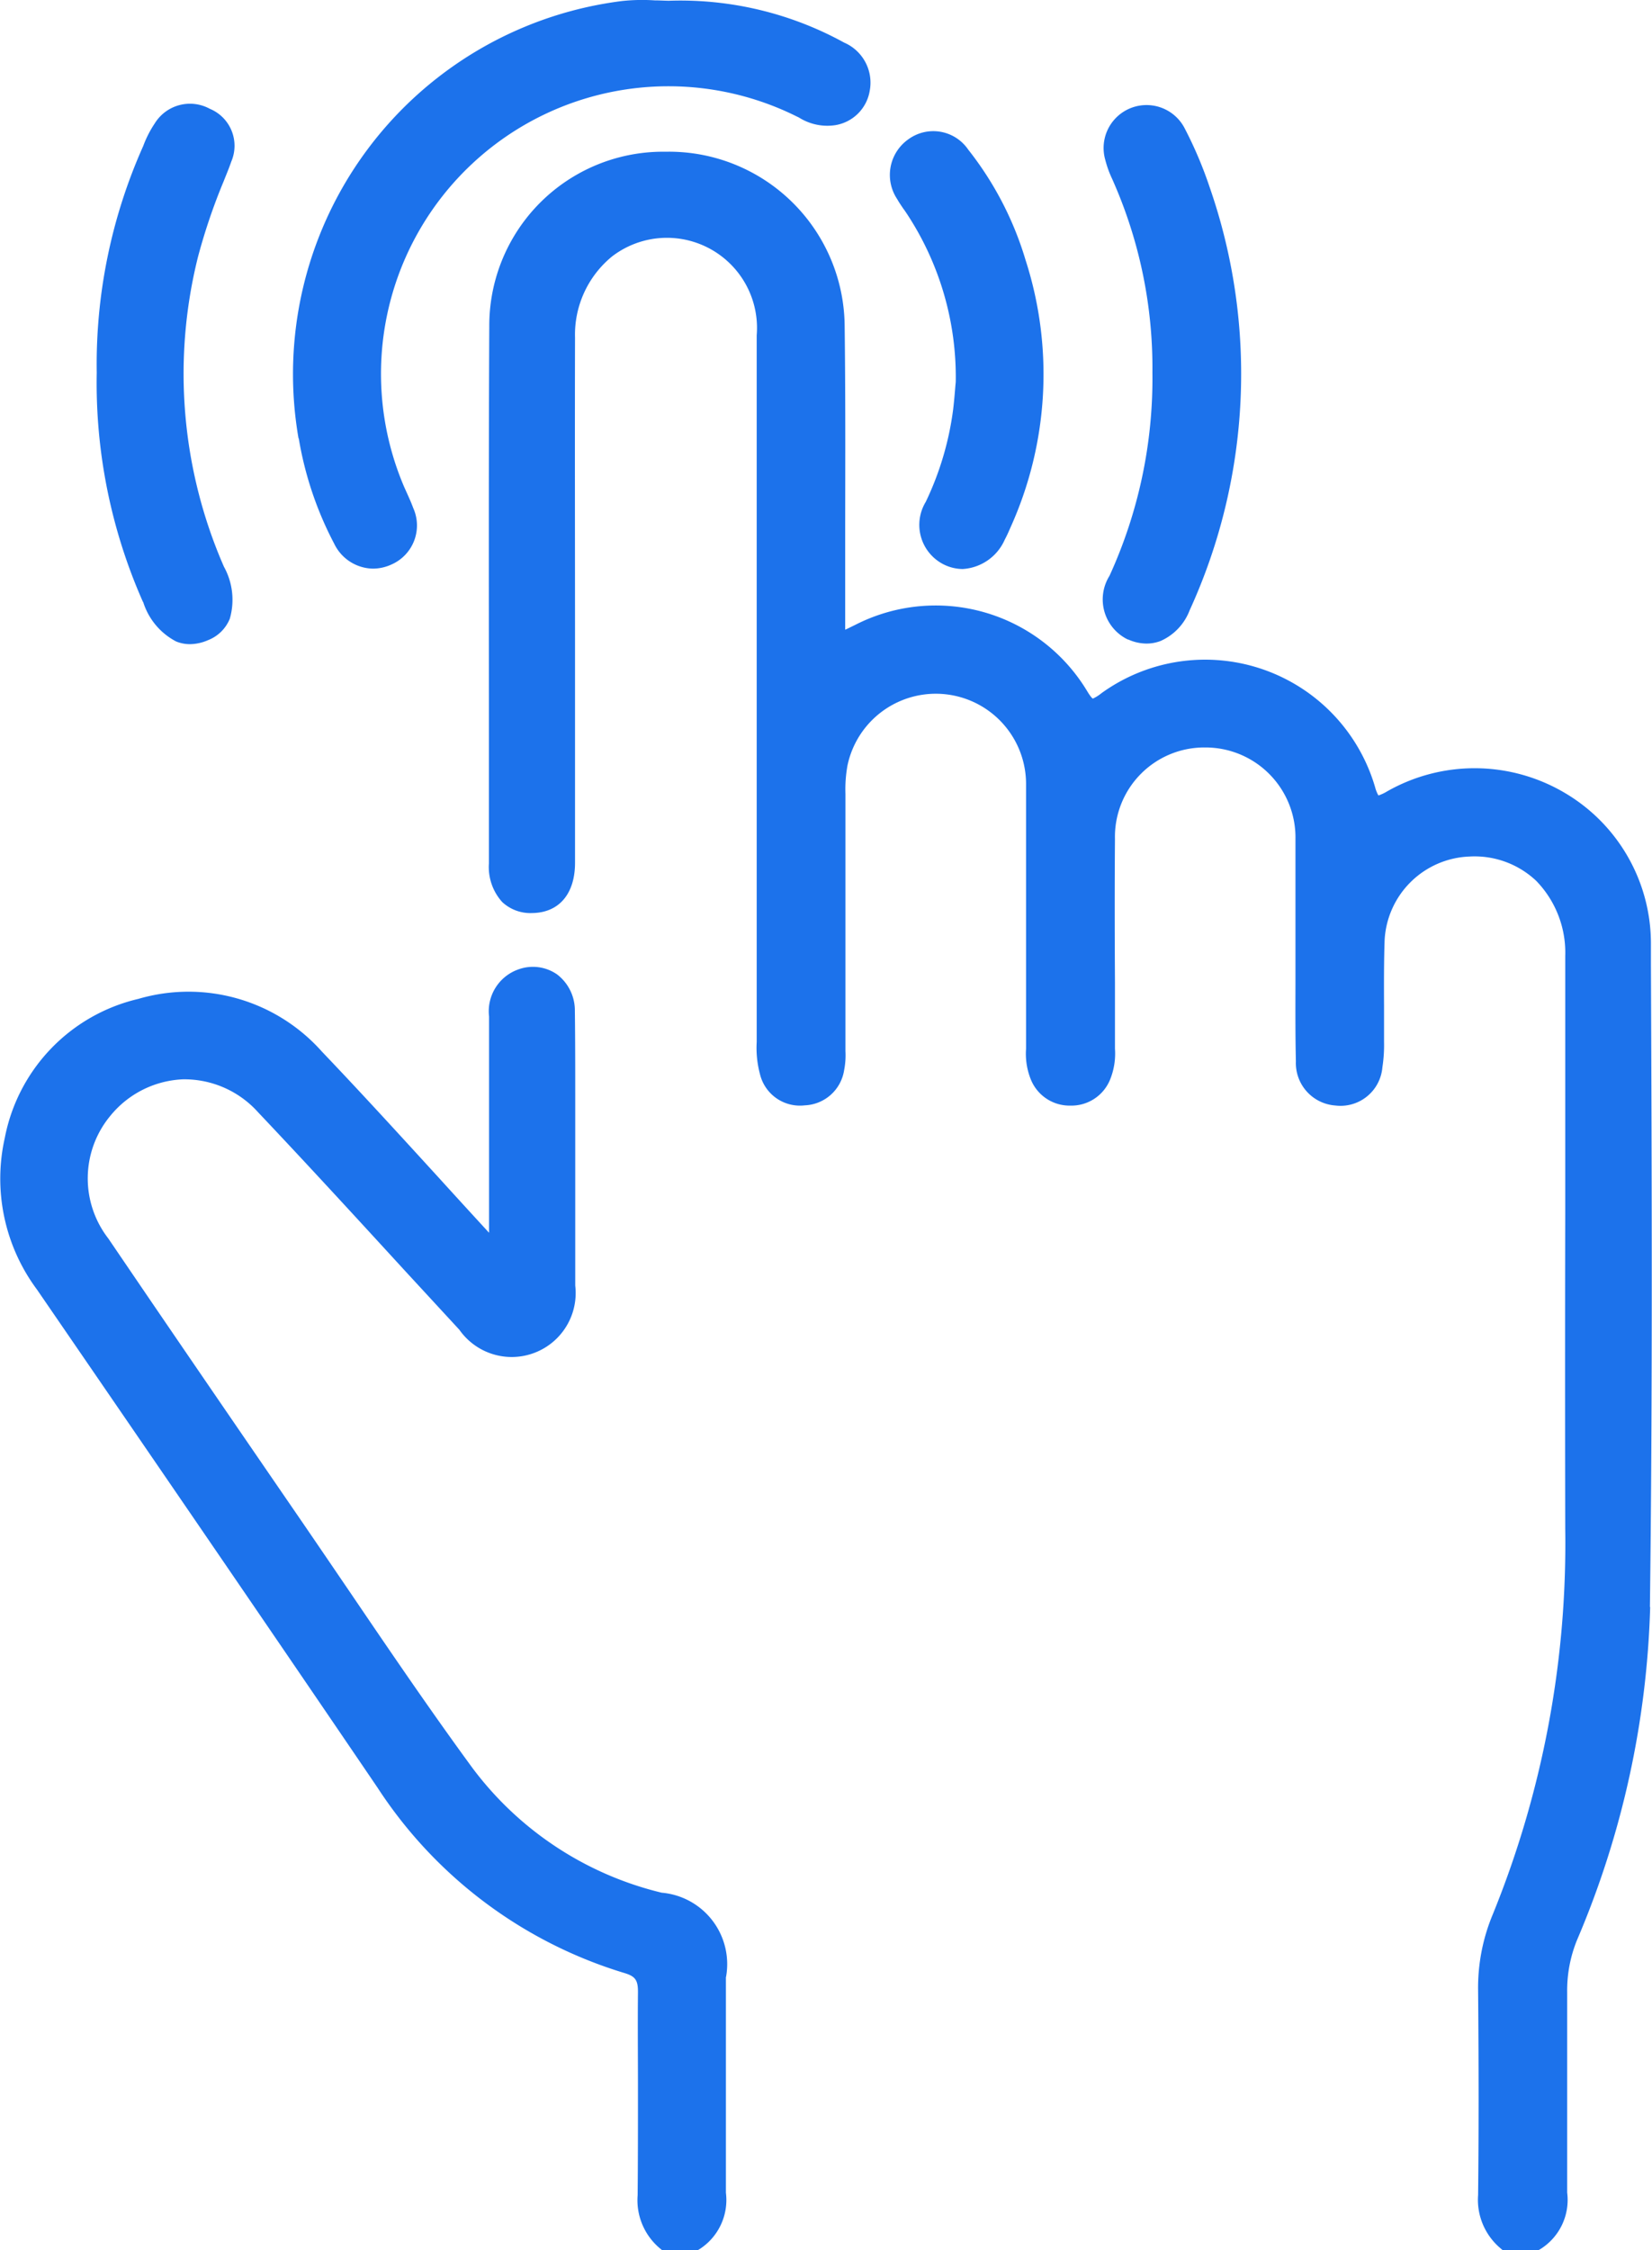 <?xml version="1.0" encoding="utf-8"?>
<svg id="easy-to-use-icon" xmlns="http://www.w3.org/2000/svg" xmlns:xlink="http://www.w3.org/1999/xlink" width="30.789" height="41.923" viewBox="0 0 30.789 41.923">
  <defs>
    <clipPath id="clip-path">
      <rect id="Rectangle_6681" data-name="Rectangle 6681" width="30.789" height="41.923" fill="#1c72eb"/>
    </clipPath>
  </defs>
  <g id="Group_22152" data-name="Group 22152" clip-path="url(#clip-path)">
    <path id="Path_221971" data-name="Path 221971" d="M30.755,53.168a17.006,17.006,0,0,1-1.365,6.207,2.489,2.489,0,0,0-.182.965c0,.728,0,1.456,0,2.185q0,.776,0,1.551a1.08,1.08,0,0,1-.494,1.05l-.038.022h-.672l-.045-.039a1.181,1.181,0,0,1-.411-.989c.012-1.1.013-2.313,0-3.813a3.541,3.541,0,0,1,.271-1.408,18.325,18.325,0,0,0,1.353-7.184q-.006-2.935,0-5.869,0-2.4,0-4.809a1.92,1.92,0,0,0-.54-1.4,1.673,1.673,0,0,0-1.245-.454,1.646,1.646,0,0,0-1.581,1.552c-.014.409-.013.827-.011,1.231,0,.224,0,.448,0,.673a2.709,2.709,0,0,1-.031.473.783.783,0,0,1-.877.71A.793.793,0,0,1,24.152,43c-.011-.476-.009-.96-.008-1.428q0-.283,0-.565,0-.344,0-.688c0-.479,0-.975,0-1.462a1.677,1.677,0,0,0-1.686-1.706h0a1.665,1.665,0,0,0-1.678,1.707c-.007.891-.005,1.8,0,2.673q0,.592,0,1.183v.049a1.288,1.288,0,0,1-.092.579.778.778,0,0,1-.736.482h-.024a.778.778,0,0,1-.713-.48,1.279,1.279,0,0,1-.092-.577v-.05q0-.742,0-1.485c0-1.11,0-2.258,0-3.386a1.682,1.682,0,0,0-3.328-.36,2.485,2.485,0,0,0-.038.529q0,1.484,0,2.968,0,.871,0,1.742c0,.027,0,.055,0,.083a1.443,1.443,0,0,1-.025.358.774.774,0,0,1-.733.653.766.766,0,0,1-.835-.581,1.894,1.894,0,0,1-.061-.6V38.249q0-4.389,0-8.778A1.679,1.679,0,0,0,11.41,28a1.882,1.882,0,0,0-.693,1.514c-.005,1.9,0,3.824,0,5.688q0,1.175,0,2.351v.52c0,.409,0,.818,0,1.227,0,.581-.3.931-.8.936a.769.769,0,0,1-.558-.206.974.974,0,0,1-.247-.719l0-2.04c0-2.619-.006-5.327.007-7.99A3.239,3.239,0,0,1,12.4,26.051h.011a3.274,3.274,0,0,1,3.331,3.231c.016,1.252.012,2.524.01,3.754q0,.844,0,1.688c0,.085,0,.171,0,.233.052-.023.121-.058.189-.091A3.294,3.294,0,0,1,20.261,36.1c.073.121.1.138.108.14a.74.74,0,0,0,.159-.1,3.3,3.3,0,0,1,5.1,1.75.637.637,0,0,0,.062.155.762.762,0,0,0,.161-.075,3.3,3.3,0,0,1,3.3.02,3.257,3.257,0,0,1,1.618,2.829l0,.375c.016,3.923.032,7.98-.019,11.97M13.532,60.056a1.336,1.336,0,0,0-1.2-1.567A6.22,6.22,0,0,1,8.8,56.158c-.785-1.072-1.546-2.191-2.281-3.274q-.417-.613-.835-1.225C4.552,50.01,3.269,48.141,2.019,46.3a1.826,1.826,0,0,1,.035-2.283,1.845,1.845,0,0,1,1.357-.683,1.847,1.847,0,0,1,1.4.615c.927.979,1.854,1.99,2.75,2.967l1,1.084a1.192,1.192,0,0,0,2.16-.823q0-1.112,0-2.224v-.618q0-.324,0-.647c0-.534,0-1.086-.007-1.629a.845.845,0,0,0-.332-.68.789.789,0,0,0-.7-.1.827.827,0,0,0-.567.885c0,1.178,0,2.429,0,3.936,0,.03,0,.062,0,.093q-.47-.511-.937-1.025C7.467,44.39,6.738,43.591,6,42.818a3.327,3.327,0,0,0-3.423-.982A3.3,3.3,0,0,0,.089,44.427a3.461,3.461,0,0,0,.6,2.824c1.922,2.8,4.155,6.055,6.346,9.279a8.389,8.389,0,0,0,4.6,3.455c.207.062.257.133.255.362-.006.6,0,1.207,0,1.8,0,.649,0,1.32-.006,1.979a1.17,1.17,0,0,0,.413.988l.045.038H13l.038-.022a1.088,1.088,0,0,0,.491-1.051q0-1.022,0-2.043,0-.988,0-1.975" transform="translate(0 -23.224)" fill="#1c72eb"/>
    <path id="Path_221972" data-name="Path 221972" d="M20.361,8.169A7.006,7.006,0,0,1,26.39.019,3.579,3.579,0,0,1,27,.007c.087,0,.175.006.262.007A6.334,6.334,0,0,1,30.53.794a.813.813,0,0,1,.476.9.777.777,0,0,1-.641.638.991.991,0,0,1-.679-.143l-.044-.021a5.358,5.358,0,0,0-7.325,6.875c.019.045.04.09.06.135.041.091.084.185.12.284a.794.794,0,0,1-.4,1.054.833.833,0,0,1-.35.079.817.817,0,0,1-.721-.464,6.5,6.5,0,0,1-.661-1.963m15.457,3.746a.838.838,0,0,0,.343.077.73.73,0,0,0,.262-.048,1.022,1.022,0,0,0,.542-.572,10.591,10.591,0,0,0,.369-7.894,7.584,7.584,0,0,0-.469-1.1.8.8,0,0,0-1.473.6,1.958,1.958,0,0,0,.13.359l.037.085a8.621,8.621,0,0,1,.712,3.519v.006a8.836,8.836,0,0,1-.8,3.783.83.83,0,0,0,.347,1.189m-18.356-.7a1.248,1.248,0,0,0,.616.735.676.676,0,0,0,.255.049.853.853,0,0,0,.336-.074.718.718,0,0,0,.407-.4,1.273,1.273,0,0,0-.11-.97,8.973,8.973,0,0,1-.484-5.768,11.023,11.023,0,0,1,.479-1.411c.048-.122.1-.244.142-.367a.746.746,0,0,0-.4-.985.771.771,0,0,0-1.025.271,2,2,0,0,0-.211.41l-.008.02A9.962,9.962,0,0,0,16.6,6.944a10.069,10.069,0,0,0,.86,4.268M31.642,3.9c.02.029.041.059.06.088a5.535,5.535,0,0,1,.908,3.111c0,.028-.005.062-.008.1-.009.114-.022.269-.04.423a5.66,5.66,0,0,1-.512,1.73.825.825,0,0,0,.326,1.16.807.807,0,0,0,.363.09.916.916,0,0,0,.784-.547c.042-.078.076-.156.109-.232a6.929,6.929,0,0,0,.279-4.977,6.151,6.151,0,0,0-1.068-2.057.788.788,0,0,0-1.116-.194.812.812,0,0,0-.21,1.113c.039.069.082.131.124.192" transform="translate(-14.797 0)" fill="#1c72eb"/>
  </g>
</svg>
